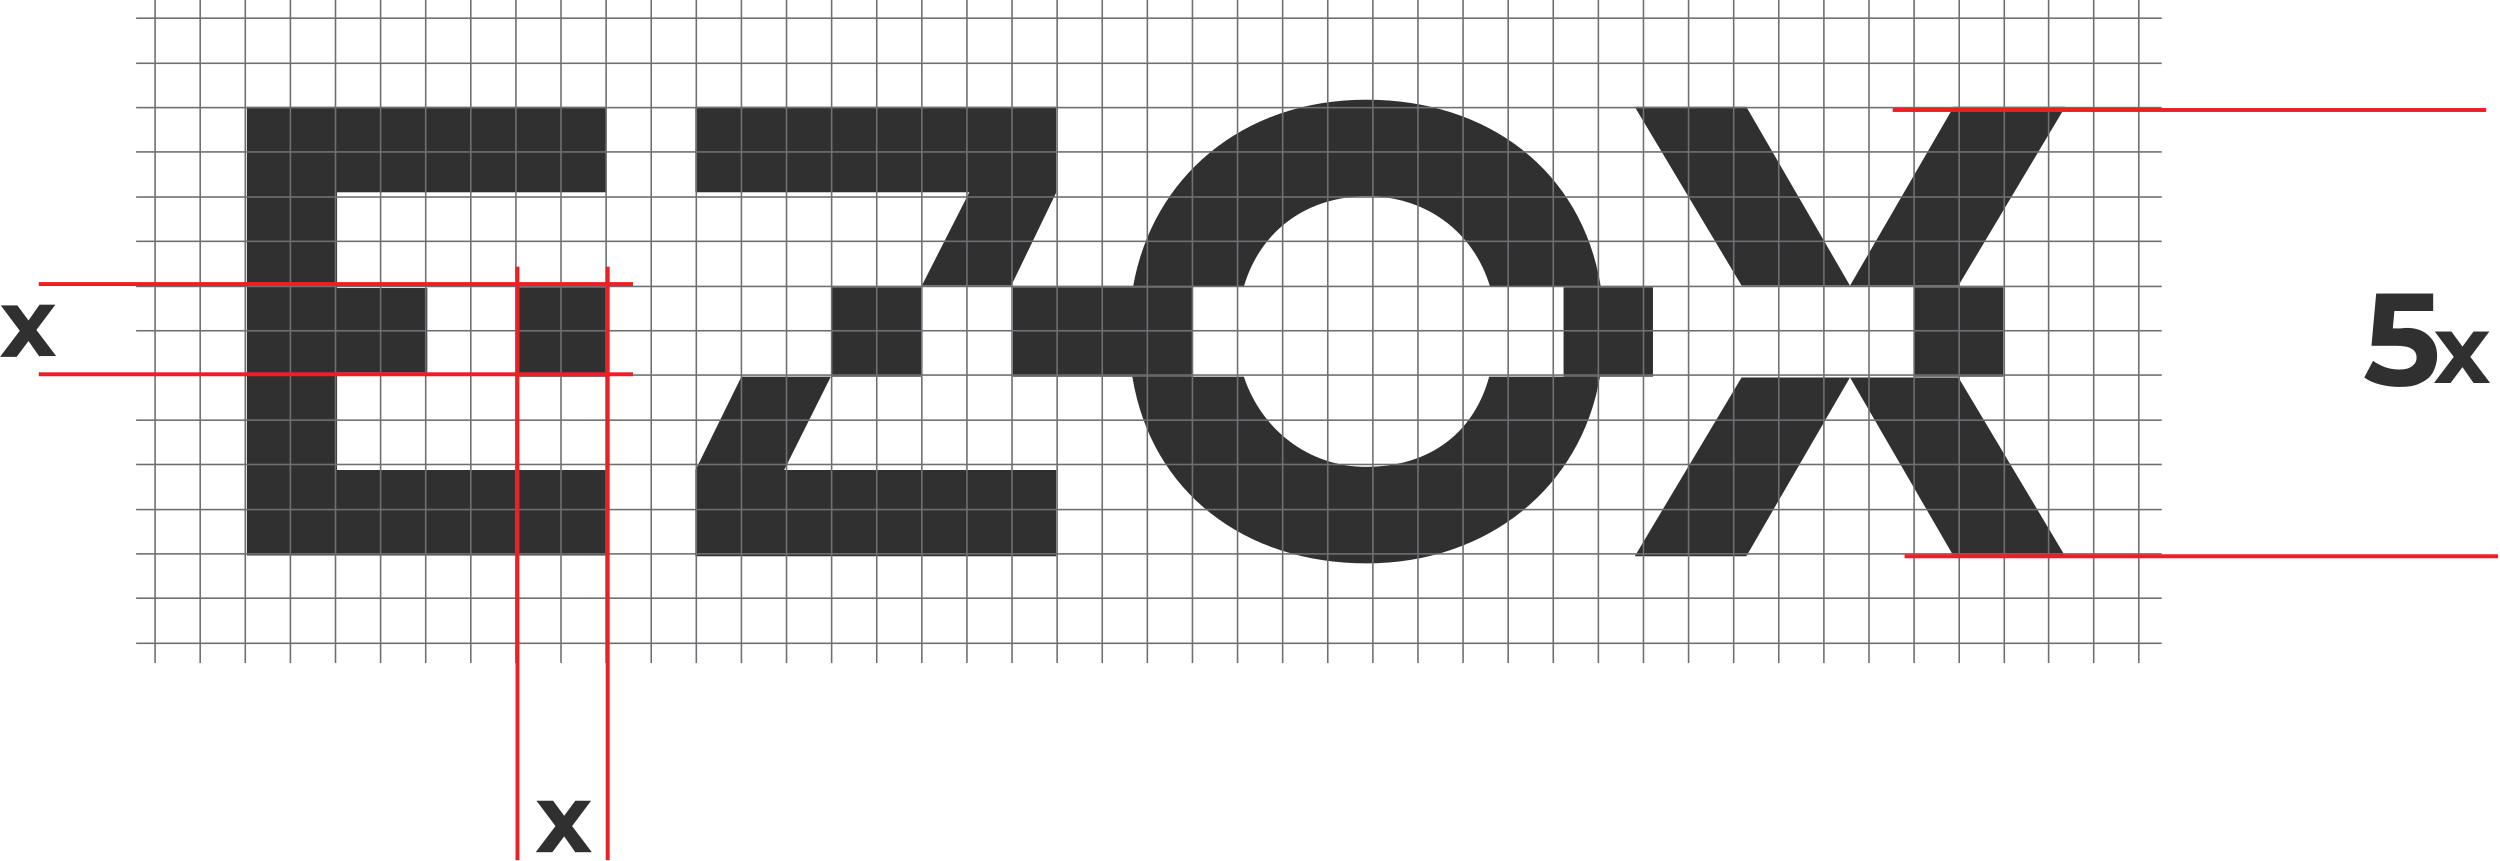 <?xml version="1.0" encoding="UTF-8"?> <svg xmlns="http://www.w3.org/2000/svg" width="1034" height="356" viewBox="0 0 1034 356" fill="none"> <g clip-path="url(#clip0)"> <path d="M765.158 156.108L722.286 230.071H676.141L720.322 156.108H765.158Z" fill="#303030"></path> <path d="M765.159 156.108L808.032 230.071H854.177L809.996 156.108H765.159Z" fill="#303030"></path> <path d="M765.158 118.144L722.286 44.181H676.141L720.322 118.144H765.158Z" fill="#303030"></path> <path d="M765.159 118.144L808.032 44.181H854.177L809.996 118.144H765.159Z" fill="#303030"></path> <path d="M250.689 79.526V44.181H102.108V62.181V229.744H251.344V194.398H139.417V154.144H176.726V119.126H139.417V79.526H250.689Z" fill="#303030"></path> <path d="M251.016 118.799H214.035V155.781H251.016V118.799Z" fill="#303030"></path> <path d="M380.943 118.799H343.961V155.781H380.943V118.799Z" fill="#303030"></path> <path d="M683.669 118.799H646.687V155.781H683.669V118.799Z" fill="#303030"></path> <path d="M828.649 118.799H791.668V155.781H828.649V118.799Z" fill="#303030"></path> <path d="M436.906 79.526V44.181H287.671V79.526H400.906L381.27 118.144H418.252L436.906 79.526Z" fill="#303030"></path> <path d="M468.324 155.781C476.178 203.89 515.123 233.017 565.196 233.017C614.941 233.017 653.886 201.926 661.741 155.781H615.923C610.032 177.708 592.687 193.09 564.869 193.09C541.305 193.09 521.669 177.708 514.469 155.781H468.324ZM662.068 118.472C654.214 70.363 615.268 41.236 565.196 41.236C513.16 41.236 476.505 73.963 468.651 118.472H514.469C521.342 95.236 540.651 81.163 565.523 81.163C589.414 81.163 609.377 95.563 616.25 118.472H662.068Z" fill="#303030"></path> <path fill-rule="evenodd" clip-rule="evenodd" d="M306.652 155.78H343.634L324.325 194.398H436.906V230.071H287.671V194.398L306.652 155.78Z" fill="#303030"></path> <path d="M493.197 118.799H418.907V155.781H493.197V118.799Z" fill="#303030"></path> <path d="M894.104 265.743H56.29V266.398H894.104V265.743Z" fill="#6E6F72"></path> <path d="M894.104 247.088H56.29V247.743H894.104V247.088Z" fill="#6E6F72"></path> <path d="M894.104 228.762H56.29V229.416H894.104V228.762Z" fill="#6E6F72"></path> <path d="M894.104 210.435H56.29V211.089H894.104V210.435Z" fill="#6E6F72"></path> <path d="M894.104 191.781H56.29V192.436H894.104V191.781Z" fill="#6E6F72"></path> <path d="M894.104 173.454H56.29V174.108H894.104V173.454Z" fill="#6E6F72"></path> <path d="M894.104 154.798H56.29V155.453H894.104V154.798Z" fill="#6E6F72"></path> <path d="M894.104 136.471H56.29V137.126H894.104V136.471Z" fill="#6E6F72"></path> <path d="M894.104 118.144H56.29V118.799H894.104V118.144Z" fill="#6E6F72"></path> <path d="M894.104 99.489H56.29V100.144H894.104V99.489Z" fill="#6E6F72"></path> <path d="M894.104 81.163H56.29V81.817H894.104V81.163Z" fill="#6E6F72"></path> <path d="M894.104 62.509H56.29V63.163H894.104V62.509Z" fill="#6E6F72"></path> <path d="M894.104 44.181H56.29V44.835H894.104V44.181Z" fill="#6E6F72"></path> <path d="M894.104 25.854H56.29V26.508H894.104V25.854Z" fill="#6E6F72"></path> <path d="M894.104 7.2H56.29V7.854H894.104V7.2Z" fill="#6E6F72"></path> <path d="M884.94 -0H884.285V274.253H884.94V-0Z" fill="#6E6F72"></path> <path d="M866.287 -0H865.632V274.253H866.287V-0Z" fill="#6E6F72"></path> <path d="M847.632 -0H846.977V274.253H847.632V-0Z" fill="#6E6F72"></path> <path d="M829.305 -0H828.65V274.253H829.305V-0Z" fill="#6E6F72"></path> <path d="M810.65 -0H809.996V274.253H810.65V-0Z" fill="#6E6F72"></path> <path d="M791.996 -0H791.342V274.253H791.996V-0Z" fill="#6E6F72"></path> <path d="M773.341 -0H772.686V274.253H773.341V-0Z" fill="#6E6F72"></path> <path d="M754.687 -0H754.032V274.253H754.687V-0Z" fill="#6E6F72"></path> <path d="M736.032 -0H735.378V274.253H736.032V-0Z" fill="#6E6F72"></path> <path d="M717.378 -0H716.723V274.253H717.378V-0Z" fill="#6E6F72"></path> <path d="M698.724 -0H698.069V274.253H698.724V-0Z" fill="#6E6F72"></path> <path d="M680.069 -0H679.414V274.253H680.069V-0Z" fill="#6E6F72"></path> <path d="M661.415 -0H660.76V274.253H661.415V-0Z" fill="#6E6F72"></path> <path d="M642.76 -0H642.105V274.253H642.76V-0Z" fill="#6E6F72"></path> <path d="M624.106 -0H623.452V274.253H624.106V-0Z" fill="#6E6F72"></path> <path d="M605.451 -0H604.797V274.253H605.451V-0Z" fill="#6E6F72"></path> <path d="M586.796 -0H586.142V274.253H586.796V-0Z" fill="#6E6F72"></path> <path d="M568.142 -0H567.488V274.253H568.142V-0Z" fill="#6E6F72"></path> <path d="M549.488 -0H548.833V274.253H549.488V-0Z" fill="#6E6F72"></path> <path d="M530.833 -0H530.179V274.253H530.833V-0Z" fill="#6E6F72"></path> <path d="M512.18 -0H511.525V274.253H512.18V-0Z" fill="#6E6F72"></path> <path d="M493.525 -0H492.87V274.253H493.525V-0Z" fill="#6E6F72"></path> <path d="M474.87 -0H474.215V274.253H474.87V-0Z" fill="#6E6F72"></path> <path d="M456.215 -0H455.561V274.253H456.215V-0Z" fill="#6E6F72"></path> <path d="M437.561 -0H436.907V274.253H437.561V-0Z" fill="#6E6F72"></path> <path d="M418.906 -0H418.252V274.253H418.906V-0Z" fill="#6E6F72"></path> <path d="M400.251 -0H399.597V274.253H400.251V-0Z" fill="#6E6F72"></path> <path d="M381.598 -0H380.944V274.253H381.598V-0Z" fill="#6E6F72"></path> <path d="M362.943 -0H362.289V274.253H362.943V-0Z" fill="#6E6F72"></path> <path d="M344.288 -0H343.634V274.253H344.288V-0Z" fill="#6E6F72"></path> <path d="M325.635 -0H324.98V274.253H325.635V-0Z" fill="#6E6F72"></path> <path d="M306.98 -0H306.325V274.253H306.98V-0Z" fill="#6E6F72"></path> <path d="M288.325 -0H287.671V274.253H288.325V-0Z" fill="#6E6F72"></path> <path d="M269.672 -0H269.017V274.253H269.672V-0Z" fill="#6E6F72"></path> <path d="M251.017 -0H250.362V274.253H251.017V-0Z" fill="#6E6F72"></path> <path d="M232.363 -0H231.708V274.253H232.363V-0Z" fill="#6E6F72"></path> <path d="M213.708 -0H213.053V274.253H213.708V-0Z" fill="#6E6F72"></path> <path d="M195.053 -0H194.399V274.253H195.053V-0Z" fill="#6E6F72"></path> <path d="M176.399 -0H175.745V274.253H176.399V-0Z" fill="#6E6F72"></path> <path d="M157.745 -0H157.09V274.253H157.745V-0Z" fill="#6E6F72"></path> <path d="M139.091 -0H138.436V274.253H139.091V-0Z" fill="#6E6F72"></path> <path d="M120.436 -0H119.781V274.253H120.436V-0Z" fill="#6E6F72"></path> <path d="M101.781 -0H101.127V274.253H101.781V-0Z" fill="#6E6F72"></path> <path d="M83.126 -0H82.472V274.253H83.126V-0Z" fill="#6E6F72"></path> <path d="M64.473 -0H63.818V274.253H64.473V-0Z" fill="#6E6F72"></path> <path d="M214.034 110.29V355.743" stroke="#ED1F24" stroke-width="1.636" stroke-miterlimit="10"></path> <path d="M251.344 110.29V355.743" stroke="#ED1F24" stroke-width="1.636" stroke-miterlimit="10"></path> <path d="M261.816 117.49H16.036" stroke="#ED1F24" stroke-width="1.636" stroke-miterlimit="10"></path> <path d="M261.816 154.798H16.036" stroke="#ED1F24" stroke-width="1.636" stroke-miterlimit="10"></path> <path d="M1028.28 45.49H782.832" stroke="#ED1F24" stroke-width="1.636" stroke-miterlimit="10"></path> <path d="M1033.19 230.071H787.741" stroke="#ED1F24" stroke-width="1.636" stroke-miterlimit="10"></path> <path d="M237.926 352.47L233.344 345.925L228.435 352.47H221.562L229.744 341.67L221.889 331.197H228.762L233.344 337.416L237.926 331.197H244.471L236.617 341.67L244.798 352.47H237.926Z" fill="#303030"></path> <path d="M16.363 147.599L11.782 141.054L6.873 147.599H0L8.182 136.799L0.327 126.326H7.2L11.782 132.545L16.363 125.999H22.909L15.055 136.472L23.236 147.272H16.363V147.599Z" fill="#303030"></path> <path d="M1004.07 138.436C1006.69 140.726 1007.99 143.345 1007.99 147.272C1007.99 149.563 1007.34 151.854 1006.36 153.817C1005.38 155.781 1003.41 157.417 1001.12 158.399C998.831 159.708 995.885 160.035 992.285 160.035C989.667 160.035 987.049 159.708 984.431 159.054C981.813 158.399 979.522 157.417 977.885 156.108L981.485 149.235C982.794 150.217 984.758 151.199 986.394 151.854C988.358 152.508 990.322 152.835 992.285 152.835C994.576 152.835 996.213 152.508 997.522 151.526C998.831 150.545 999.485 149.563 999.485 147.926C999.485 146.29 998.831 144.981 997.522 144.326C996.213 143.345 993.922 143.017 990.649 143.017H980.831L982.794 121.417H1006.36V128.617H990.322L989.667 135.817H992.94C997.522 135.163 1001.45 136.145 1004.07 138.436Z" fill="#303030"></path> <path d="M1023.05 158.4L1018.47 151.854L1013.56 158.4H1006.69L1014.87 147.6L1007.01 137.127H1013.89L1018.47 143.345L1023.05 137.127H1029.6L1021.74 147.6L1029.92 158.4H1023.05Z" fill="#303030"></path> </g> <defs> <clipPath id="clip0"> <rect width="1033.19" height="355.743" fill="white"></rect> </clipPath> </defs> </svg> 